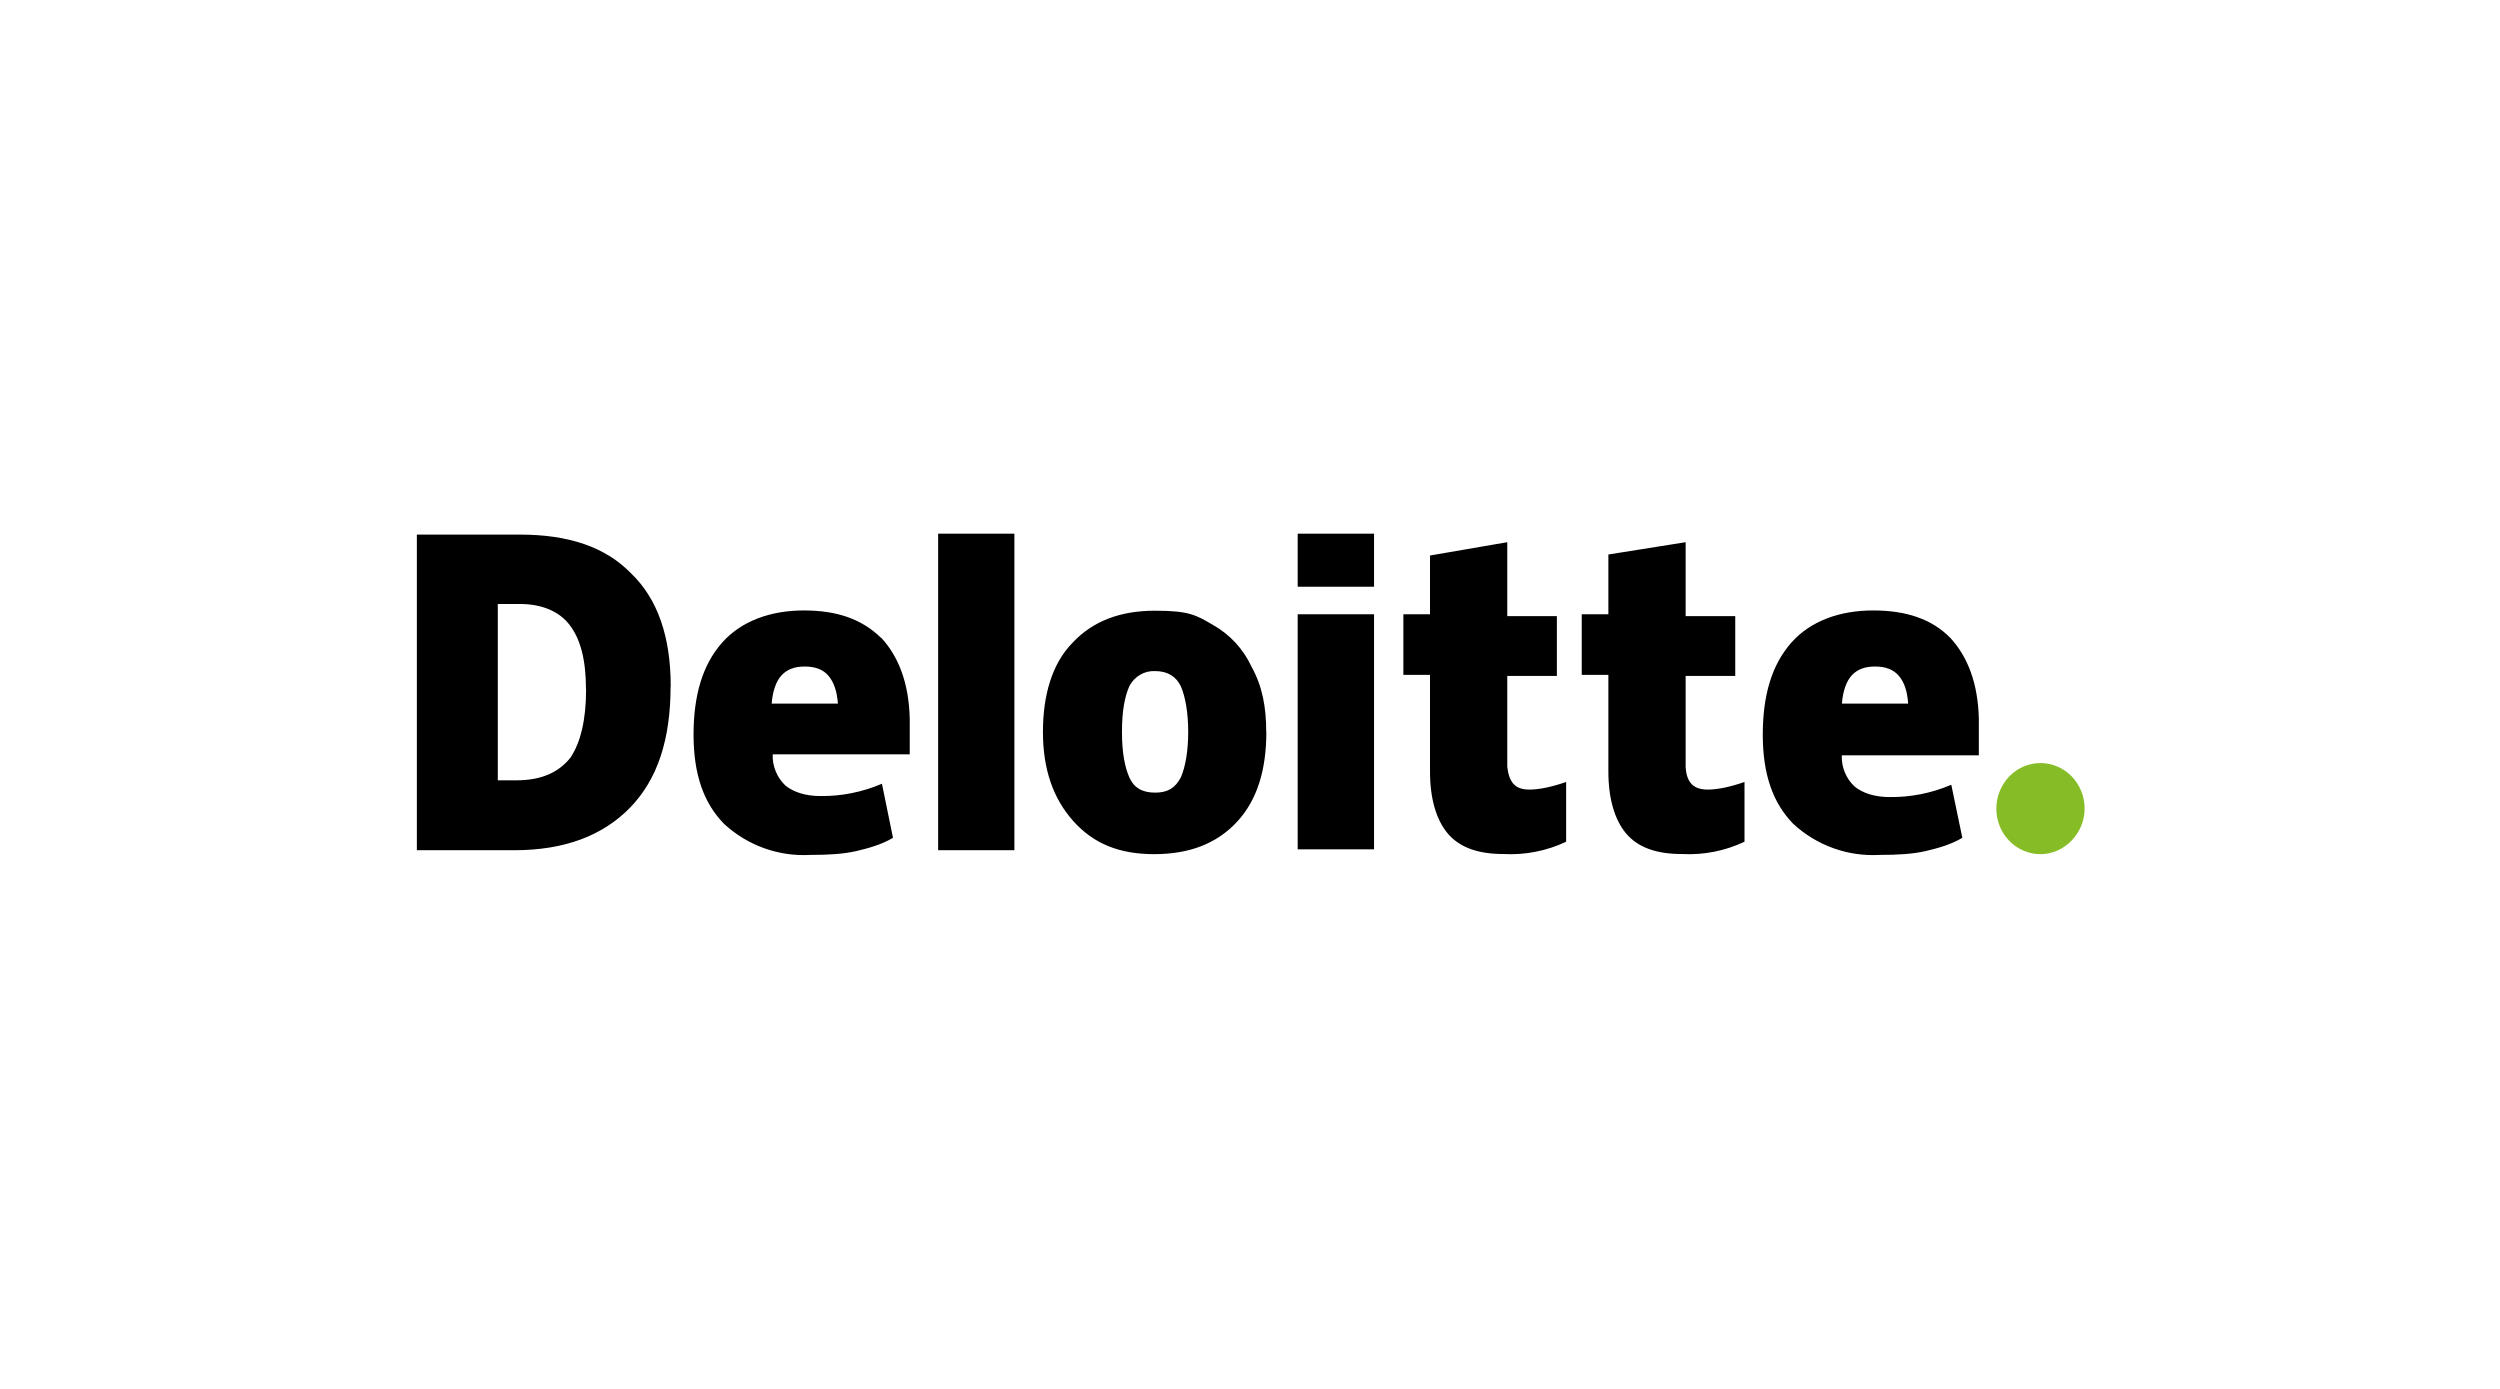 <?xml version="1.0" encoding="UTF-8"?>
<svg id="Capa_1" data-name="Capa 1" xmlns="http://www.w3.org/2000/svg" viewBox="0 0 2733 1518">
  <defs>
    <style>
      .cls-1 {
        fill: #86bc25;
      }
    </style>
  </defs>
  <path class="cls-1" d="M2182.39,883.976c0-13.176,5.131-25.796,14.146-35.227,4.438-4.577,9.847-8.321,15.672-10.818s12.066-3.745,18.446-3.745c12.759,0,25.103,5.27,34.118,14.562,9.015,9.292,14.146,21.913,14.146,35.227,0,26.906-22.052,49.79-48.264,49.79s-48.264-21.774-48.264-49.79Z"/>
  <path d="M733.083,750.279c0,57.972-14.146,101.521-44.242,132.587-30.234,31.067-72.396,46.6-126.624,46.6h-106.514v-345.06h112.616c53.257,0,93.477,13.453,121.631,42.439,29.125,28.015,43.271,69.484,43.271,123.295l-.138.139ZM640.577,753.469c0-32.176-5.964-54.921-18.03-70.454-11.095-14.562-30.096-22.745-54.228-22.745h-24.132v192.779h20.11c27.183,0,46.184-8.321,59.359-24.825,11.095-16.643,17.059-41.468,17.059-74.615h0l-.139-.139ZM1025.58,583.435h83.353v346.031h-83.353v-346.031 0ZM1384.37,800.068c0,41.468-9.986,74.615-32.176,98.47-22.19,23.855-52.286,35.227-90.426,35.227s-66.294-11.373-88.484-36.198c-22.19-24.825-33.147-57.001-33.147-97.36,0-40.359,9.986-74.615,32.176-97.36,22.19-23.855,52.286-35.227,90.426-35.227,38.14,0,45.213,5.132,63.243,15.533,18.307,10.263,33.147,26.212,42.162,45.629,12.066,21.774,16.088,44.519,16.088,71.564l.138-.277ZM1226.541,800.068c0,22.745,3.051,38.278,8.044,49.79,4.993,11.373,14.146,16.643,28.154,16.643s22.052-5.132,28.154-16.643c4.993-11.373,8.044-28.986,8.044-49.79s-3.051-38.278-8.044-49.79c-4.993-10.402-14.008-16.643-28.154-16.643-5.825-.277-11.372,1.11-16.365,4.022-4.993,2.912-9.015,7.212-11.789,12.482-4.993,11.373-8.044,26.906-8.044,49.79v.139ZM1418.626,671.503h83.491v256.992h-83.491v-256.992ZM1418.626,583.435h83.491v57.972h-83.491v-57.972ZM1671.874,863.172c11.095,0,25.103-3.051,40.22-8.321v65.323c-21.358,10.124-44.797,14.701-68.374,13.453-28.154,0-48.264-7.212-61.301-22.745-12.066-14.562-19.139-37.308-19.139-67.403v-105.682h-29.125v-66.294h29.125v-64.213l84.462-14.562v80.856h54.228v65.323h-54.228v99.44c2.08,17.614,9.015,24.825,24.132,24.825h0ZM1866.871,863.172c11.095,0,25.103-3.051,40.22-8.321v65.323c-21.358,10.124-44.797,14.701-68.374,13.453-28.154,0-48.264-7.212-61.301-22.745-12.066-14.562-19.139-37.308-19.139-67.403v-105.682h-29.125v-66.294h29.125v-65.323l84.462-13.453v80.856h54.228v65.323h-54.228v99.44c.971,17.614,9.015,24.825,24.132,24.825h0ZM2132.184,697.438c-20.11-20.665-48.264-30.096-84.462-30.096s-68.374,11.373-89.455,35.227c-21.081,23.855-31.205,57.001-31.205,100.55,0,43.549,11.095,74.615,33.147,97.36,12.759,11.789,27.738,20.942,43.965,26.767,16.227,5.825,33.424,8.321,50.622,7.351,20.11,0,36.198-.971,50.206-4.161,13.037-3.051,28.154-7.212,40.22-14.562l-12.066-57.972c-21.358,9.153-44.242,13.73-67.403,13.453-16.088,0-29.125-4.161-38.14-11.373-4.715-4.299-8.321-9.57-10.818-15.533-2.496-5.964-3.606-12.343-3.328-18.723h149.785v-40.359c-.971-38.278-12.066-67.403-31.205-88.068l.139.139ZM2013.605,769.002c.971-13.453,4.993-24.825,11.095-31.066,5.964-6.241,14.008-9.292,25.103-9.292,11.095,0,20.11,3.051,26.212,10.402,5.964,7.212,9.015,16.643,9.986,30.096h-72.396v-.139ZM963.308,697.438c-21.081-20.665-48.264-30.096-84.462-30.096-36.198,0-68.374,11.373-89.455,35.227-21.081,23.855-31.205,57.001-31.205,100.55,0,43.549,11.095,74.615,33.147,97.36,12.759,11.789,27.738,20.942,43.965,26.767s33.424,8.321,50.483,7.351c20.11,0,36.198-.971,50.206-4.161,13.037-3.051,28.154-7.212,40.22-14.562l-12.066-59.082c-21.358,9.153-44.242,13.73-67.264,13.453-16.088,0-29.125-4.161-38.14-11.373-4.577-4.299-8.321-9.57-10.679-15.533-2.496-5.964-3.606-12.343-3.328-18.723h149.785v-39.388c-.971-38.278-12.066-67.403-31.205-88.068v.277ZM843.619,769.002c.971-13.453,4.993-24.825,11.095-31.066,5.964-6.241,14.008-9.292,25.103-9.292,11.095,0,20.11,3.051,26.074,10.402,5.964,7.212,9.015,16.643,10.124,30.096h-72.396l-0-.139Z"/>
</svg>